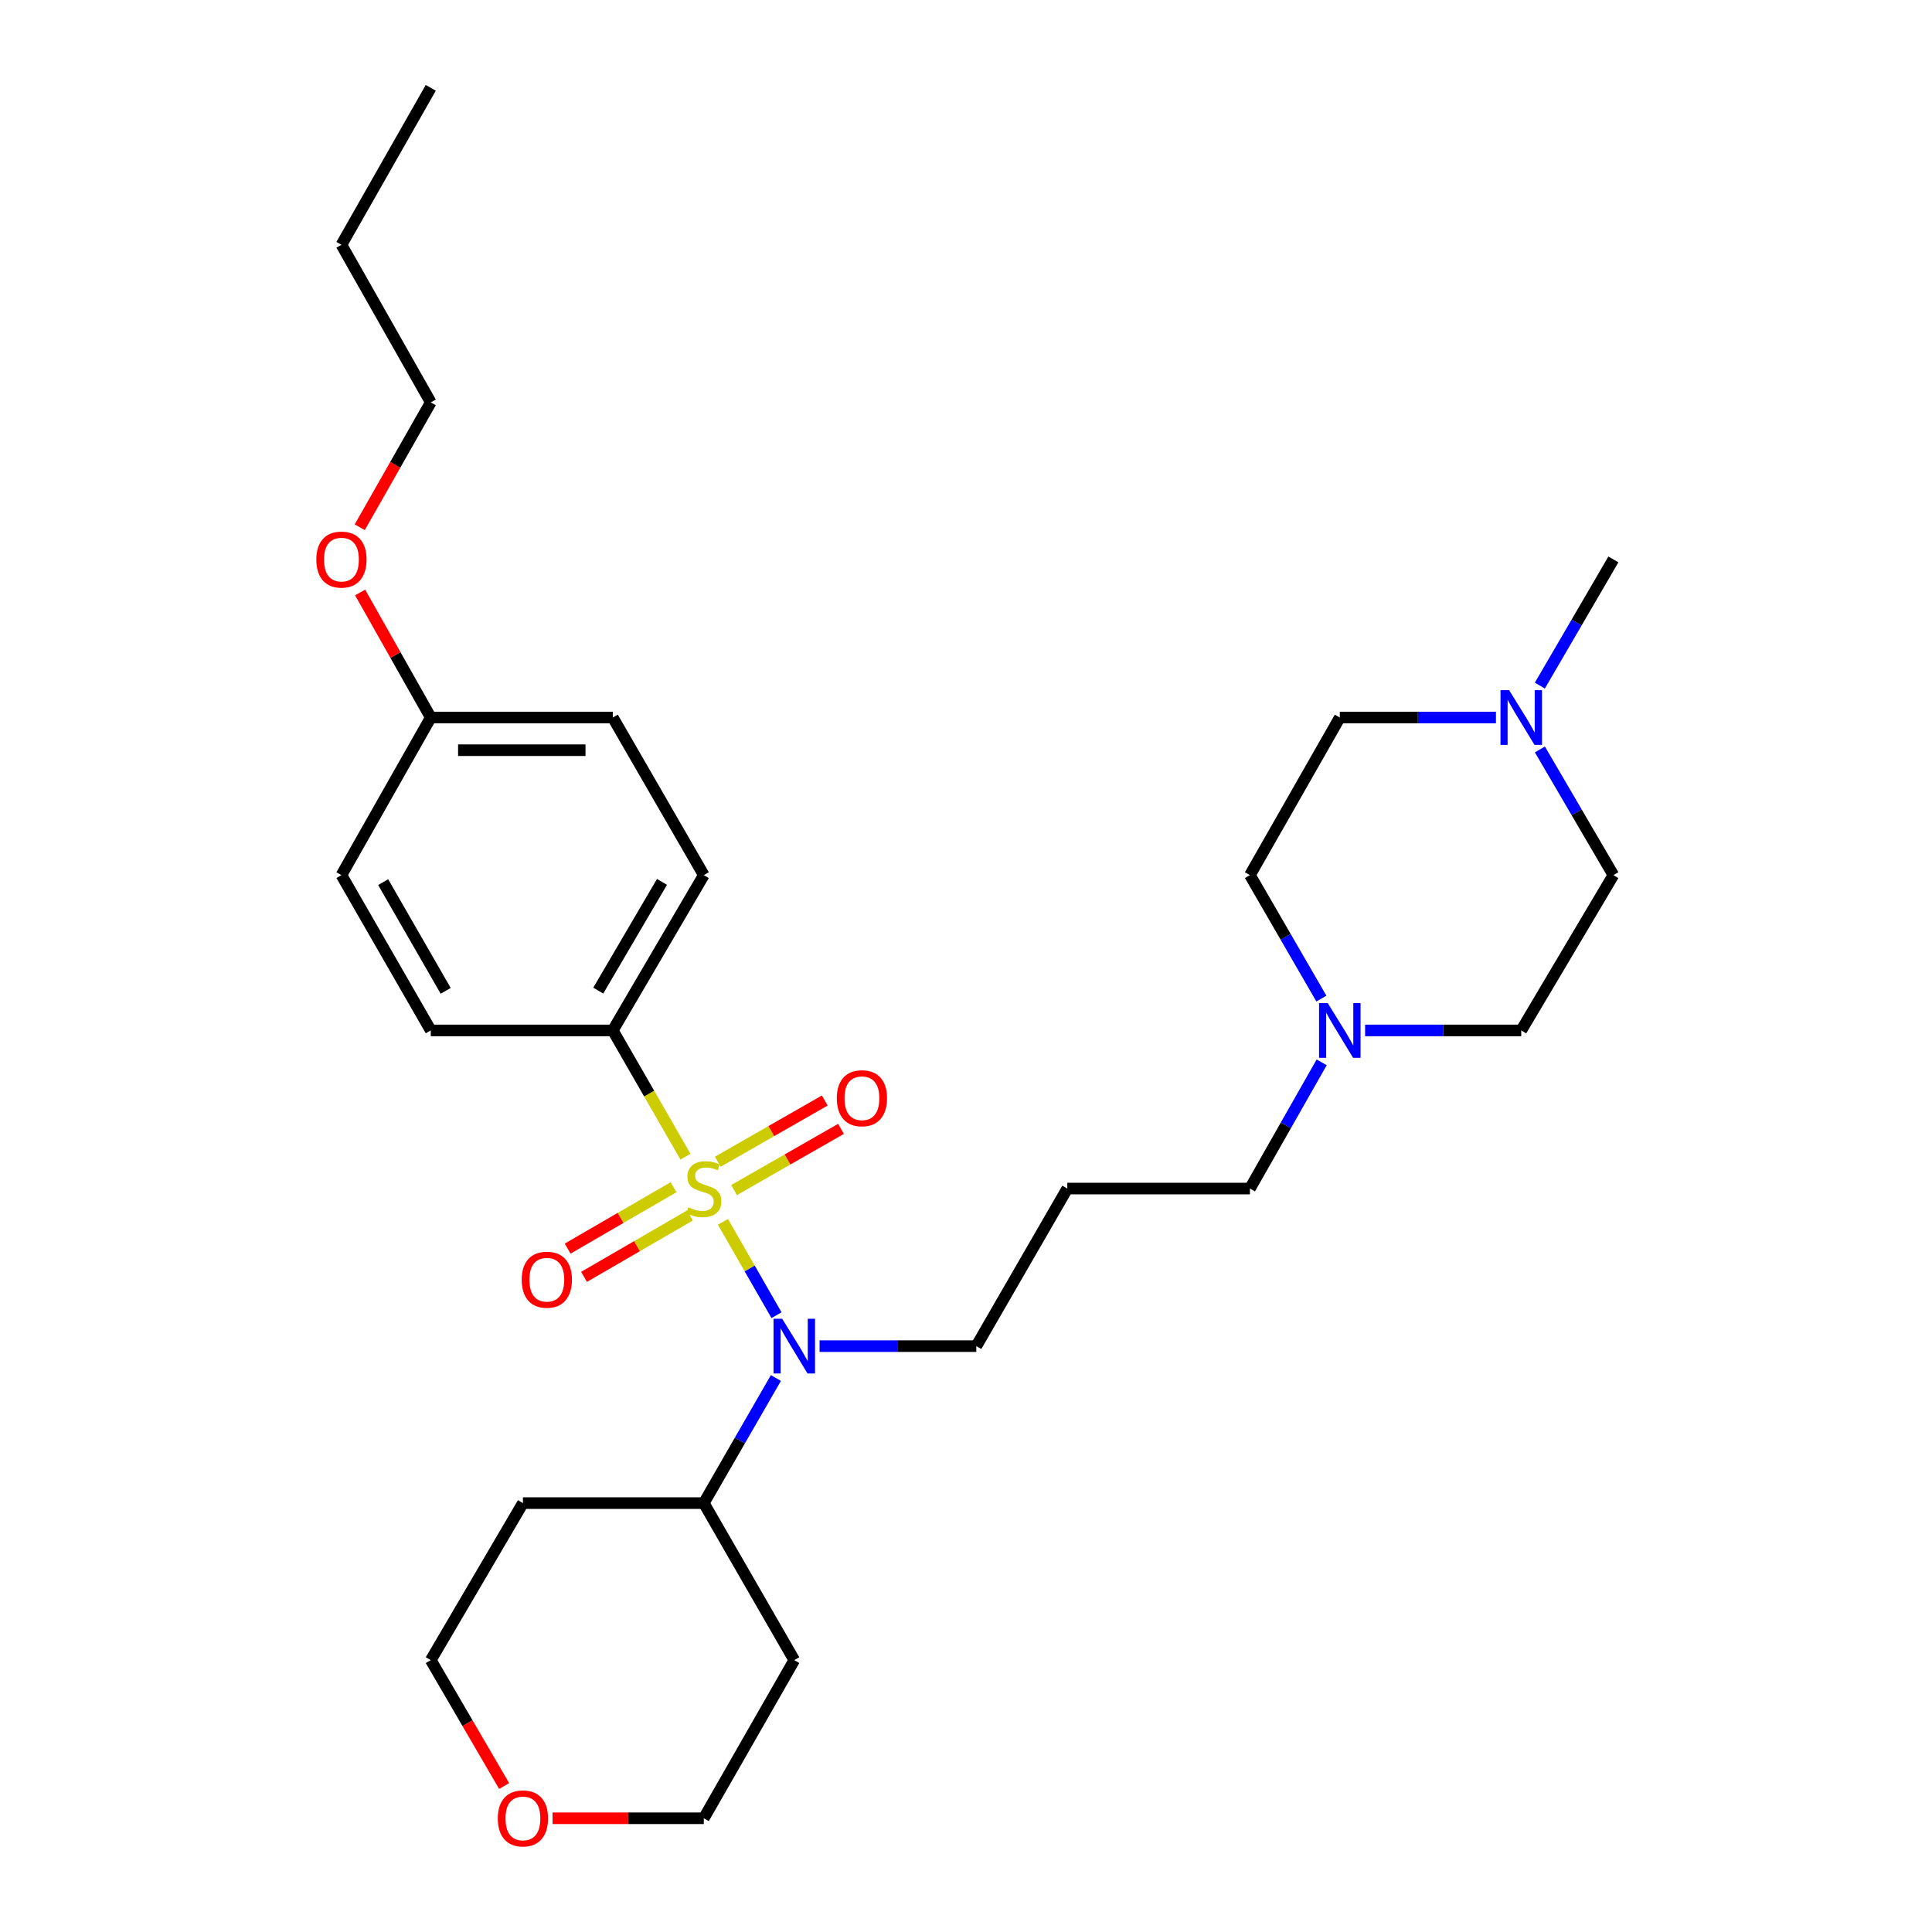<?xml version='1.0' encoding='iso-8859-1'?>
<svg version='1.1' baseProfile='full'
              xmlns='http://www.w3.org/2000/svg'
                      xmlns:rdkit='http://www.rdkit.org/xml'
                      xmlns:xlink='http://www.w3.org/1999/xlink'
                  xml:space='preserve'
width='1000px' height='1000px' viewBox='0 0 1000 1000'>
<!-- END OF HEADER -->
<rect style='opacity:1.0;fill:#FFFFFF;stroke:none' width='1000' height='1000' x='0' y='0'> </rect>
<path class='bond-0' d='M 374.182,632.425 L 388.053,656.583' style='fill:none;fill-rule:evenodd;stroke:#CCCC00;stroke-width:6px;stroke-linecap:butt;stroke-linejoin:miter;stroke-opacity:1' />
<path class='bond-0' d='M 388.053,656.583 L 401.924,680.741' style='fill:none;fill-rule:evenodd;stroke:#0000FF;stroke-width:6px;stroke-linecap:butt;stroke-linejoin:miter;stroke-opacity:1' />
<path class='bond-1' d='M 354.803,598.713 L 335.994,566.031' style='fill:none;fill-rule:evenodd;stroke:#CCCC00;stroke-width:6px;stroke-linecap:butt;stroke-linejoin:miter;stroke-opacity:1' />
<path class='bond-1' d='M 335.994,566.031 L 317.185,533.35' style='fill:none;fill-rule:evenodd;stroke:#000000;stroke-width:6px;stroke-linecap:butt;stroke-linejoin:miter;stroke-opacity:1' />
<path class='bond-2' d='M 348.62,614.504 L 321.217,630.39' style='fill:none;fill-rule:evenodd;stroke:#CCCC00;stroke-width:6px;stroke-linecap:butt;stroke-linejoin:miter;stroke-opacity:1' />
<path class='bond-2' d='M 321.217,630.39 L 293.814,646.276' style='fill:none;fill-rule:evenodd;stroke:#FF0000;stroke-width:6px;stroke-linecap:butt;stroke-linejoin:miter;stroke-opacity:1' />
<path class='bond-2' d='M 357.101,629.133 L 329.698,645.019' style='fill:none;fill-rule:evenodd;stroke:#CCCC00;stroke-width:6px;stroke-linecap:butt;stroke-linejoin:miter;stroke-opacity:1' />
<path class='bond-2' d='M 329.698,645.019 L 302.295,660.905' style='fill:none;fill-rule:evenodd;stroke:#FF0000;stroke-width:6px;stroke-linecap:butt;stroke-linejoin:miter;stroke-opacity:1' />
<path class='bond-3' d='M 379.925,615.987 L 407.614,600.144' style='fill:none;fill-rule:evenodd;stroke:#CCCC00;stroke-width:6px;stroke-linecap:butt;stroke-linejoin:miter;stroke-opacity:1' />
<path class='bond-3' d='M 407.614,600.144 L 435.303,584.3' style='fill:none;fill-rule:evenodd;stroke:#FF0000;stroke-width:6px;stroke-linecap:butt;stroke-linejoin:miter;stroke-opacity:1' />
<path class='bond-3' d='M 371.526,601.31 L 399.215,585.467' style='fill:none;fill-rule:evenodd;stroke:#CCCC00;stroke-width:6px;stroke-linecap:butt;stroke-linejoin:miter;stroke-opacity:1' />
<path class='bond-3' d='M 399.215,585.467 L 426.905,569.623' style='fill:none;fill-rule:evenodd;stroke:#FF0000;stroke-width:6px;stroke-linecap:butt;stroke-linejoin:miter;stroke-opacity:1' />
<path class='bond-6' d='M 401.606,713.26 L 382.947,745.633' style='fill:none;fill-rule:evenodd;stroke:#0000FF;stroke-width:6px;stroke-linecap:butt;stroke-linejoin:miter;stroke-opacity:1' />
<path class='bond-6' d='M 382.947,745.633 L 364.288,778.007' style='fill:none;fill-rule:evenodd;stroke:#000000;stroke-width:6px;stroke-linecap:butt;stroke-linejoin:miter;stroke-opacity:1' />
<path class='bond-15' d='M 424.214,696.755 L 464.775,696.755' style='fill:none;fill-rule:evenodd;stroke:#0000FF;stroke-width:6px;stroke-linecap:butt;stroke-linejoin:miter;stroke-opacity:1' />
<path class='bond-15' d='M 464.775,696.755 L 505.335,696.755' style='fill:none;fill-rule:evenodd;stroke:#000000;stroke-width:6px;stroke-linecap:butt;stroke-linejoin:miter;stroke-opacity:1' />
<path class='bond-8' d='M 317.185,533.35 L 364.288,452.962' style='fill:none;fill-rule:evenodd;stroke:#000000;stroke-width:6px;stroke-linecap:butt;stroke-linejoin:miter;stroke-opacity:1' />
<path class='bond-8' d='M 309.661,512.743 L 342.633,456.472' style='fill:none;fill-rule:evenodd;stroke:#000000;stroke-width:6px;stroke-linecap:butt;stroke-linejoin:miter;stroke-opacity:1' />
<path class='bond-9' d='M 317.185,533.35 L 222.969,533.35' style='fill:none;fill-rule:evenodd;stroke:#000000;stroke-width:6px;stroke-linecap:butt;stroke-linejoin:miter;stroke-opacity:1' />
<path class='bond-4' d='M 684.098,549.863 L 665.531,582.528' style='fill:none;fill-rule:evenodd;stroke:#0000FF;stroke-width:6px;stroke-linecap:butt;stroke-linejoin:miter;stroke-opacity:1' />
<path class='bond-4' d='M 665.531,582.528 L 646.964,615.193' style='fill:none;fill-rule:evenodd;stroke:#000000;stroke-width:6px;stroke-linecap:butt;stroke-linejoin:miter;stroke-opacity:1' />
<path class='bond-12' d='M 706.572,533.35 L 746.981,533.35' style='fill:none;fill-rule:evenodd;stroke:#0000FF;stroke-width:6px;stroke-linecap:butt;stroke-linejoin:miter;stroke-opacity:1' />
<path class='bond-12' d='M 746.981,533.35 L 787.391,533.35' style='fill:none;fill-rule:evenodd;stroke:#000000;stroke-width:6px;stroke-linecap:butt;stroke-linejoin:miter;stroke-opacity:1' />
<path class='bond-13' d='M 683.946,516.868 L 665.455,484.915' style='fill:none;fill-rule:evenodd;stroke:#0000FF;stroke-width:6px;stroke-linecap:butt;stroke-linejoin:miter;stroke-opacity:1' />
<path class='bond-13' d='M 665.455,484.915 L 646.964,452.962' style='fill:none;fill-rule:evenodd;stroke:#000000;stroke-width:6px;stroke-linecap:butt;stroke-linejoin:miter;stroke-opacity:1' />
<path class='bond-5' d='M 774.303,371.391 L 733.894,371.391' style='fill:none;fill-rule:evenodd;stroke:#0000FF;stroke-width:6px;stroke-linecap:butt;stroke-linejoin:miter;stroke-opacity:1' />
<path class='bond-5' d='M 733.894,371.391 L 693.485,371.391' style='fill:none;fill-rule:evenodd;stroke:#000000;stroke-width:6px;stroke-linecap:butt;stroke-linejoin:miter;stroke-opacity:1' />
<path class='bond-23' d='M 797.024,354.863 L 816.055,322.21' style='fill:none;fill-rule:evenodd;stroke:#0000FF;stroke-width:6px;stroke-linecap:butt;stroke-linejoin:miter;stroke-opacity:1' />
<path class='bond-23' d='M 816.055,322.21 L 835.086,289.557' style='fill:none;fill-rule:evenodd;stroke:#000000;stroke-width:6px;stroke-linecap:butt;stroke-linejoin:miter;stroke-opacity:1' />
<path class='bond-31' d='M 797.051,387.914 L 816.068,420.438' style='fill:none;fill-rule:evenodd;stroke:#0000FF;stroke-width:6px;stroke-linecap:butt;stroke-linejoin:miter;stroke-opacity:1' />
<path class='bond-31' d='M 816.068,420.438 L 835.086,452.962' style='fill:none;fill-rule:evenodd;stroke:#000000;stroke-width:6px;stroke-linecap:butt;stroke-linejoin:miter;stroke-opacity:1' />
<path class='bond-19' d='M 364.288,778.007 L 270.664,778.007' style='fill:none;fill-rule:evenodd;stroke:#000000;stroke-width:6px;stroke-linecap:butt;stroke-linejoin:miter;stroke-opacity:1' />
<path class='bond-20' d='M 364.288,778.007 L 411.119,859.287' style='fill:none;fill-rule:evenodd;stroke:#000000;stroke-width:6px;stroke-linecap:butt;stroke-linejoin:miter;stroke-opacity:1' />
<path class='bond-7' d='M 286.005,941.13 L 325.146,941.13' style='fill:none;fill-rule:evenodd;stroke:#FF0000;stroke-width:6px;stroke-linecap:butt;stroke-linejoin:miter;stroke-opacity:1' />
<path class='bond-7' d='M 325.146,941.13 L 364.288,941.13' style='fill:none;fill-rule:evenodd;stroke:#000000;stroke-width:6px;stroke-linecap:butt;stroke-linejoin:miter;stroke-opacity:1' />
<path class='bond-30' d='M 260.939,924.442 L 241.954,891.864' style='fill:none;fill-rule:evenodd;stroke:#FF0000;stroke-width:6px;stroke-linecap:butt;stroke-linejoin:miter;stroke-opacity:1' />
<path class='bond-30' d='M 241.954,891.864 L 222.969,859.287' style='fill:none;fill-rule:evenodd;stroke:#000000;stroke-width:6px;stroke-linecap:butt;stroke-linejoin:miter;stroke-opacity:1' />
<path class='bond-18' d='M 364.288,452.962 L 317.185,371.391' style='fill:none;fill-rule:evenodd;stroke:#000000;stroke-width:6px;stroke-linecap:butt;stroke-linejoin:miter;stroke-opacity:1' />
<path class='bond-17' d='M 222.969,533.35 L 176.73,452.962' style='fill:none;fill-rule:evenodd;stroke:#000000;stroke-width:6px;stroke-linecap:butt;stroke-linejoin:miter;stroke-opacity:1' />
<path class='bond-17' d='M 230.691,512.86 L 198.324,456.589' style='fill:none;fill-rule:evenodd;stroke:#000000;stroke-width:6px;stroke-linecap:butt;stroke-linejoin:miter;stroke-opacity:1' />
<path class='bond-10' d='M 835.086,452.962 L 787.391,533.35' style='fill:none;fill-rule:evenodd;stroke:#000000;stroke-width:6px;stroke-linecap:butt;stroke-linejoin:miter;stroke-opacity:1' />
<path class='bond-11' d='M 693.485,371.391 L 646.964,452.962' style='fill:none;fill-rule:evenodd;stroke:#000000;stroke-width:6px;stroke-linecap:butt;stroke-linejoin:miter;stroke-opacity:1' />
<path class='bond-14' d='M 552.438,615.193 L 505.335,696.755' style='fill:none;fill-rule:evenodd;stroke:#000000;stroke-width:6px;stroke-linecap:butt;stroke-linejoin:miter;stroke-opacity:1' />
<path class='bond-21' d='M 552.438,615.193 L 646.964,615.193' style='fill:none;fill-rule:evenodd;stroke:#000000;stroke-width:6px;stroke-linecap:butt;stroke-linejoin:miter;stroke-opacity:1' />
<path class='bond-16' d='M 222.969,371.391 L 176.73,452.962' style='fill:none;fill-rule:evenodd;stroke:#000000;stroke-width:6px;stroke-linecap:butt;stroke-linejoin:miter;stroke-opacity:1' />
<path class='bond-22' d='M 222.969,371.391 L 204.683,339.029' style='fill:none;fill-rule:evenodd;stroke:#000000;stroke-width:6px;stroke-linecap:butt;stroke-linejoin:miter;stroke-opacity:1' />
<path class='bond-22' d='M 204.683,339.029 L 186.398,306.667' style='fill:none;fill-rule:evenodd;stroke:#FF0000;stroke-width:6px;stroke-linecap:butt;stroke-linejoin:miter;stroke-opacity:1' />
<path class='bond-29' d='M 222.969,371.391 L 317.185,371.391' style='fill:none;fill-rule:evenodd;stroke:#000000;stroke-width:6px;stroke-linecap:butt;stroke-linejoin:miter;stroke-opacity:1' />
<path class='bond-29' d='M 237.101,388.301 L 303.052,388.301' style='fill:none;fill-rule:evenodd;stroke:#000000;stroke-width:6px;stroke-linecap:butt;stroke-linejoin:miter;stroke-opacity:1' />
<path class='bond-25' d='M 270.664,778.007 L 222.969,859.287' style='fill:none;fill-rule:evenodd;stroke:#000000;stroke-width:6px;stroke-linecap:butt;stroke-linejoin:miter;stroke-opacity:1' />
<path class='bond-24' d='M 411.119,859.287 L 364.288,941.13' style='fill:none;fill-rule:evenodd;stroke:#000000;stroke-width:6px;stroke-linecap:butt;stroke-linejoin:miter;stroke-opacity:1' />
<path class='bond-26' d='M 186.205,272.899 L 204.587,240.584' style='fill:none;fill-rule:evenodd;stroke:#FF0000;stroke-width:6px;stroke-linecap:butt;stroke-linejoin:miter;stroke-opacity:1' />
<path class='bond-26' d='M 204.587,240.584 L 222.969,208.268' style='fill:none;fill-rule:evenodd;stroke:#000000;stroke-width:6px;stroke-linecap:butt;stroke-linejoin:miter;stroke-opacity:1' />
<path class='bond-27' d='M 222.969,208.268 L 176.73,126.706' style='fill:none;fill-rule:evenodd;stroke:#000000;stroke-width:6px;stroke-linecap:butt;stroke-linejoin:miter;stroke-opacity:1' />
<path class='bond-28' d='M 176.73,126.706 L 222.969,45.455' style='fill:none;fill-rule:evenodd;stroke:#000000;stroke-width:6px;stroke-linecap:butt;stroke-linejoin:miter;stroke-opacity:1' />
<path  class='atom-0' d='M 356.288 624.913
Q 356.608 625.033, 357.928 625.593
Q 359.248 626.153, 360.688 626.513
Q 362.168 626.833, 363.608 626.833
Q 366.288 626.833, 367.848 625.553
Q 369.408 624.233, 369.408 621.953
Q 369.408 620.393, 368.608 619.433
Q 367.848 618.473, 366.648 617.953
Q 365.448 617.433, 363.448 616.833
Q 360.928 616.073, 359.408 615.353
Q 357.928 614.633, 356.848 613.113
Q 355.808 611.593, 355.808 609.033
Q 355.808 605.473, 358.208 603.273
Q 360.648 601.073, 365.448 601.073
Q 368.728 601.073, 372.448 602.633
L 371.528 605.713
Q 368.128 604.313, 365.568 604.313
Q 362.808 604.313, 361.288 605.473
Q 359.768 606.593, 359.808 608.553
Q 359.808 610.073, 360.568 610.993
Q 361.368 611.913, 362.488 612.433
Q 363.648 612.953, 365.568 613.553
Q 368.128 614.353, 369.648 615.153
Q 371.168 615.953, 372.248 617.593
Q 373.368 619.193, 373.368 621.953
Q 373.368 625.873, 370.728 627.993
Q 368.128 630.073, 363.768 630.073
Q 361.248 630.073, 359.328 629.513
Q 357.448 628.993, 355.208 628.073
L 356.288 624.913
' fill='#CCCC00'/>
<path  class='atom-1' d='M 404.859 682.595
L 414.139 697.595
Q 415.059 699.075, 416.539 701.755
Q 418.019 704.435, 418.099 704.595
L 418.099 682.595
L 421.859 682.595
L 421.859 710.915
L 417.979 710.915
L 408.019 694.515
Q 406.859 692.595, 405.619 690.395
Q 404.419 688.195, 404.059 687.515
L 404.059 710.915
L 400.379 710.915
L 400.379 682.595
L 404.859 682.595
' fill='#0000FF'/>
<path  class='atom-3' d='M 270.036 662.377
Q 270.036 655.577, 273.396 651.777
Q 276.756 647.977, 283.036 647.977
Q 289.316 647.977, 292.676 651.777
Q 296.036 655.577, 296.036 662.377
Q 296.036 669.257, 292.636 673.177
Q 289.236 677.057, 283.036 677.057
Q 276.796 677.057, 273.396 673.177
Q 270.036 669.297, 270.036 662.377
M 283.036 673.857
Q 287.356 673.857, 289.676 670.977
Q 292.036 668.057, 292.036 662.377
Q 292.036 656.817, 289.676 654.017
Q 287.356 651.177, 283.036 651.177
Q 278.716 651.177, 276.356 653.977
Q 274.036 656.777, 274.036 662.377
Q 274.036 668.097, 276.356 670.977
Q 278.716 673.857, 283.036 673.857
' fill='#FF0000'/>
<path  class='atom-4' d='M 433.132 568.443
Q 433.132 561.643, 436.492 557.843
Q 439.852 554.043, 446.132 554.043
Q 452.412 554.043, 455.772 557.843
Q 459.132 561.643, 459.132 568.443
Q 459.132 575.323, 455.732 579.243
Q 452.332 583.123, 446.132 583.123
Q 439.892 583.123, 436.492 579.243
Q 433.132 575.363, 433.132 568.443
M 446.132 579.923
Q 450.452 579.923, 452.772 577.043
Q 455.132 574.123, 455.132 568.443
Q 455.132 562.883, 452.772 560.083
Q 450.452 557.243, 446.132 557.243
Q 441.812 557.243, 439.452 560.043
Q 437.132 562.843, 437.132 568.443
Q 437.132 574.163, 439.452 577.043
Q 441.812 579.923, 446.132 579.923
' fill='#FF0000'/>
<path  class='atom-5' d='M 687.225 519.19
L 696.505 534.19
Q 697.425 535.67, 698.905 538.35
Q 700.385 541.03, 700.465 541.19
L 700.465 519.19
L 704.225 519.19
L 704.225 547.51
L 700.345 547.51
L 690.385 531.11
Q 689.225 529.19, 687.985 526.99
Q 686.785 524.79, 686.425 524.11
L 686.425 547.51
L 682.745 547.51
L 682.745 519.19
L 687.225 519.19
' fill='#0000FF'/>
<path  class='atom-6' d='M 781.131 357.231
L 790.411 372.231
Q 791.331 373.711, 792.811 376.391
Q 794.291 379.071, 794.371 379.231
L 794.371 357.231
L 798.131 357.231
L 798.131 385.551
L 794.251 385.551
L 784.291 369.151
Q 783.131 367.231, 781.891 365.031
Q 780.691 362.831, 780.331 362.151
L 780.331 385.551
L 776.651 385.551
L 776.651 357.231
L 781.131 357.231
' fill='#0000FF'/>
<path  class='atom-8' d='M 257.664 941.21
Q 257.664 934.41, 261.024 930.61
Q 264.384 926.81, 270.664 926.81
Q 276.944 926.81, 280.304 930.61
Q 283.664 934.41, 283.664 941.21
Q 283.664 948.09, 280.264 952.01
Q 276.864 955.89, 270.664 955.89
Q 264.424 955.89, 261.024 952.01
Q 257.664 948.13, 257.664 941.21
M 270.664 952.69
Q 274.984 952.69, 277.304 949.81
Q 279.664 946.89, 279.664 941.21
Q 279.664 935.65, 277.304 932.85
Q 274.984 930.01, 270.664 930.01
Q 266.344 930.01, 263.984 932.81
Q 261.664 935.61, 261.664 941.21
Q 261.664 946.93, 263.984 949.81
Q 266.344 952.69, 270.664 952.69
' fill='#FF0000'/>
<path  class='atom-23' d='M 163.73 289.637
Q 163.73 282.837, 167.09 279.037
Q 170.45 275.237, 176.73 275.237
Q 183.01 275.237, 186.37 279.037
Q 189.73 282.837, 189.73 289.637
Q 189.73 296.517, 186.33 300.437
Q 182.93 304.317, 176.73 304.317
Q 170.49 304.317, 167.09 300.437
Q 163.73 296.557, 163.73 289.637
M 176.73 301.117
Q 181.05 301.117, 183.37 298.237
Q 185.73 295.317, 185.73 289.637
Q 185.73 284.077, 183.37 281.277
Q 181.05 278.437, 176.73 278.437
Q 172.41 278.437, 170.05 281.237
Q 167.73 284.037, 167.73 289.637
Q 167.73 295.357, 170.05 298.237
Q 172.41 301.117, 176.73 301.117
' fill='#FF0000'/>
</svg>
